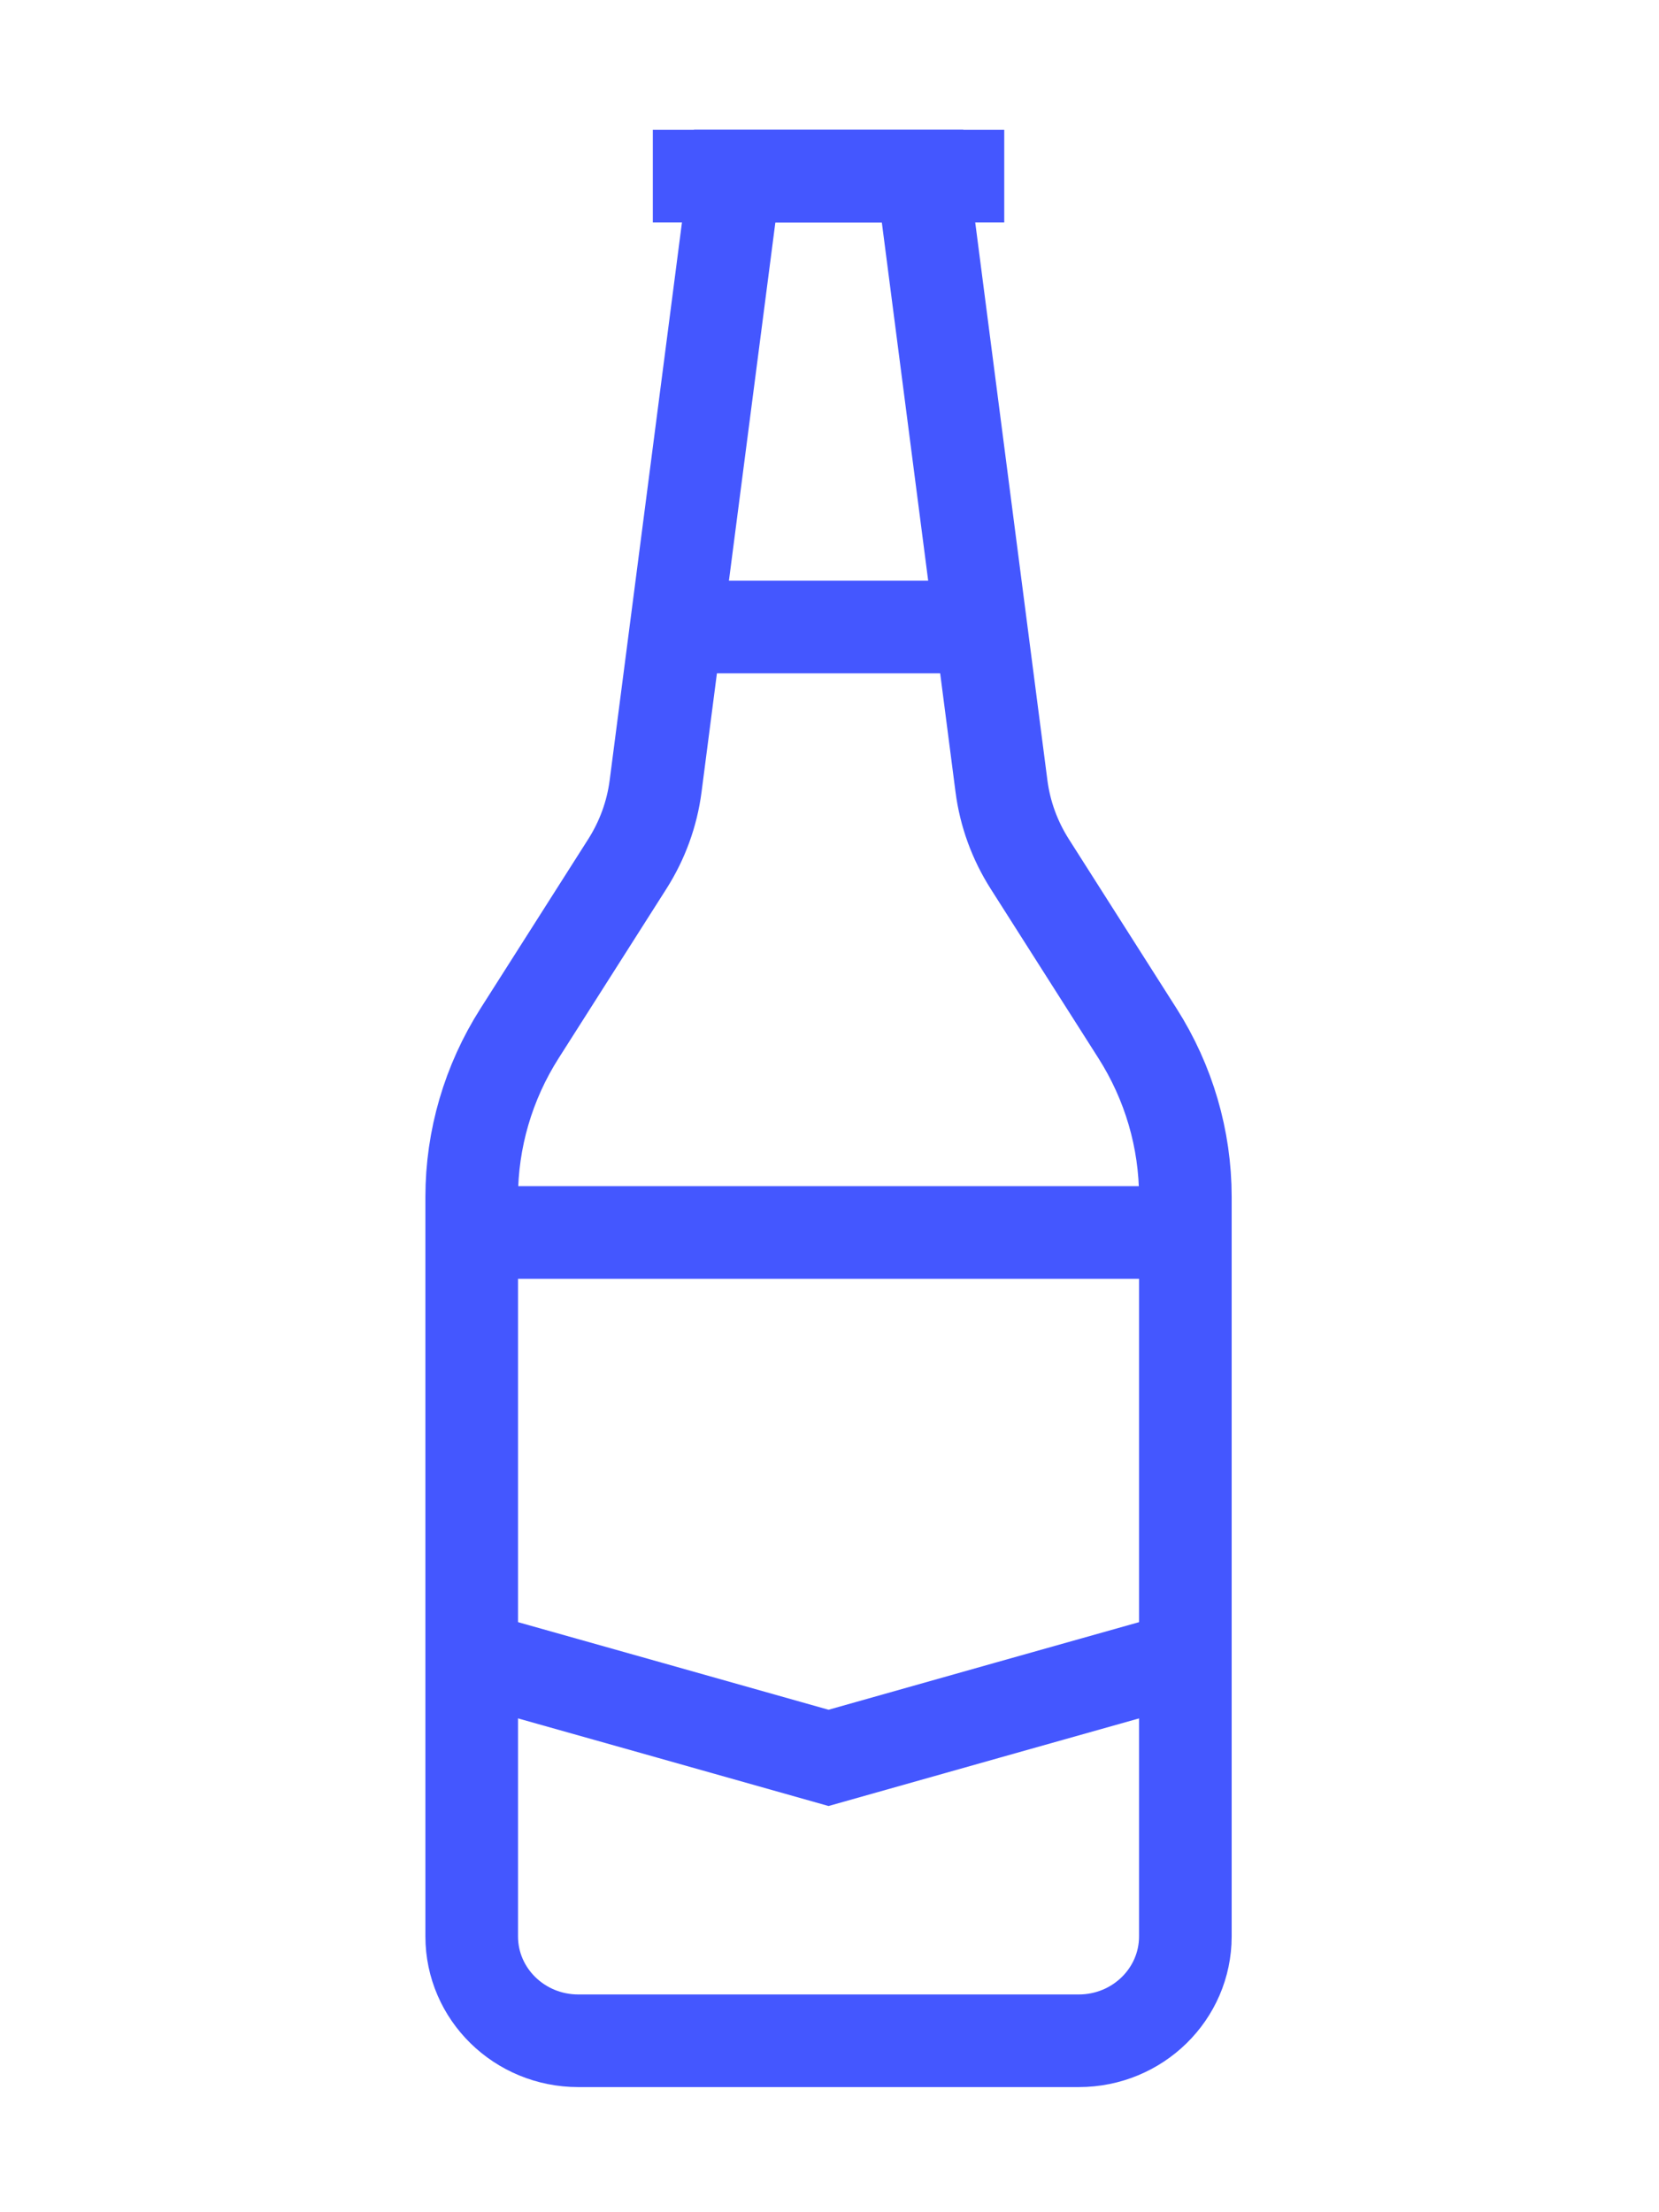 <?xml version="1.0" encoding="UTF-8" standalone="no"?>
<!DOCTYPE svg PUBLIC "-//W3C//DTD SVG 1.1//EN" "http://www.w3.org/Graphics/SVG/1.1/DTD/svg11.dtd">
<svg width="100%" height="100%" viewBox="0 0 12 16" version="1.1" xmlns="http://www.w3.org/2000/svg" xmlns:xlink="http://www.w3.org/1999/xlink" xml:space="preserve" xmlns:serif="http://www.serif.com/" style="fill-rule:evenodd;clip-rule:evenodd;stroke-miterlimit:10;">
    <g transform="matrix(1,0,0,1,-2.007,0.017)">
        <path d="M10.235,7.457L9.455,6.231C9.347,6.061 9.277,5.87 9.251,5.67L8.68,1.257L7.321,1.257L6.749,5.67C6.723,5.87 6.653,6.061 6.545,6.231L5.765,7.457C5.539,7.812 5.419,8.222 5.419,8.64L5.419,13.988C5.419,14.405 5.764,14.743 6.19,14.743L9.81,14.743C10.236,14.743 10.581,14.405 10.581,13.988L10.581,8.64C10.581,8.222 10.461,7.812 10.235,7.457Z" style="fill:none;fill-rule:nonzero;stroke:rgb(68,87,255);stroke-width:0.67px;"/>
    </g>
    <g transform="matrix(1,0,0,1,-2.007,0.017)">
        <path d="M6.729,1.257L9.271,1.257" style="fill:none;fill-rule:nonzero;stroke:rgb(68,87,255);stroke-width:0.67px;"/>
    </g>
    <g transform="matrix(1,0,0,1,-2.007,0.017)">
        <path d="M5.419,8.897L10.581,8.897" style="fill:none;fill-rule:nonzero;stroke:rgb(68,87,255);stroke-width:0.67px;"/>
    </g>
    <g transform="matrix(1,0,0,1,-2.007,0.017)">
        <path d="M5.419,11.969C6.279,12.211 7.14,12.454 8,12.697C8.86,12.454 9.721,12.211 10.581,11.969" style="fill:none;fill-rule:nonzero;stroke:rgb(68,87,255);stroke-width:0.67px;"/>
    </g>
    <g transform="matrix(1,0,0,1,-2.007,0.017)">
        <path d="M6.898,4.518L9.102,4.518" style="fill:none;fill-rule:nonzero;stroke:rgb(68,87,255);stroke-width:0.67px;"/>
    </g>
</svg>
